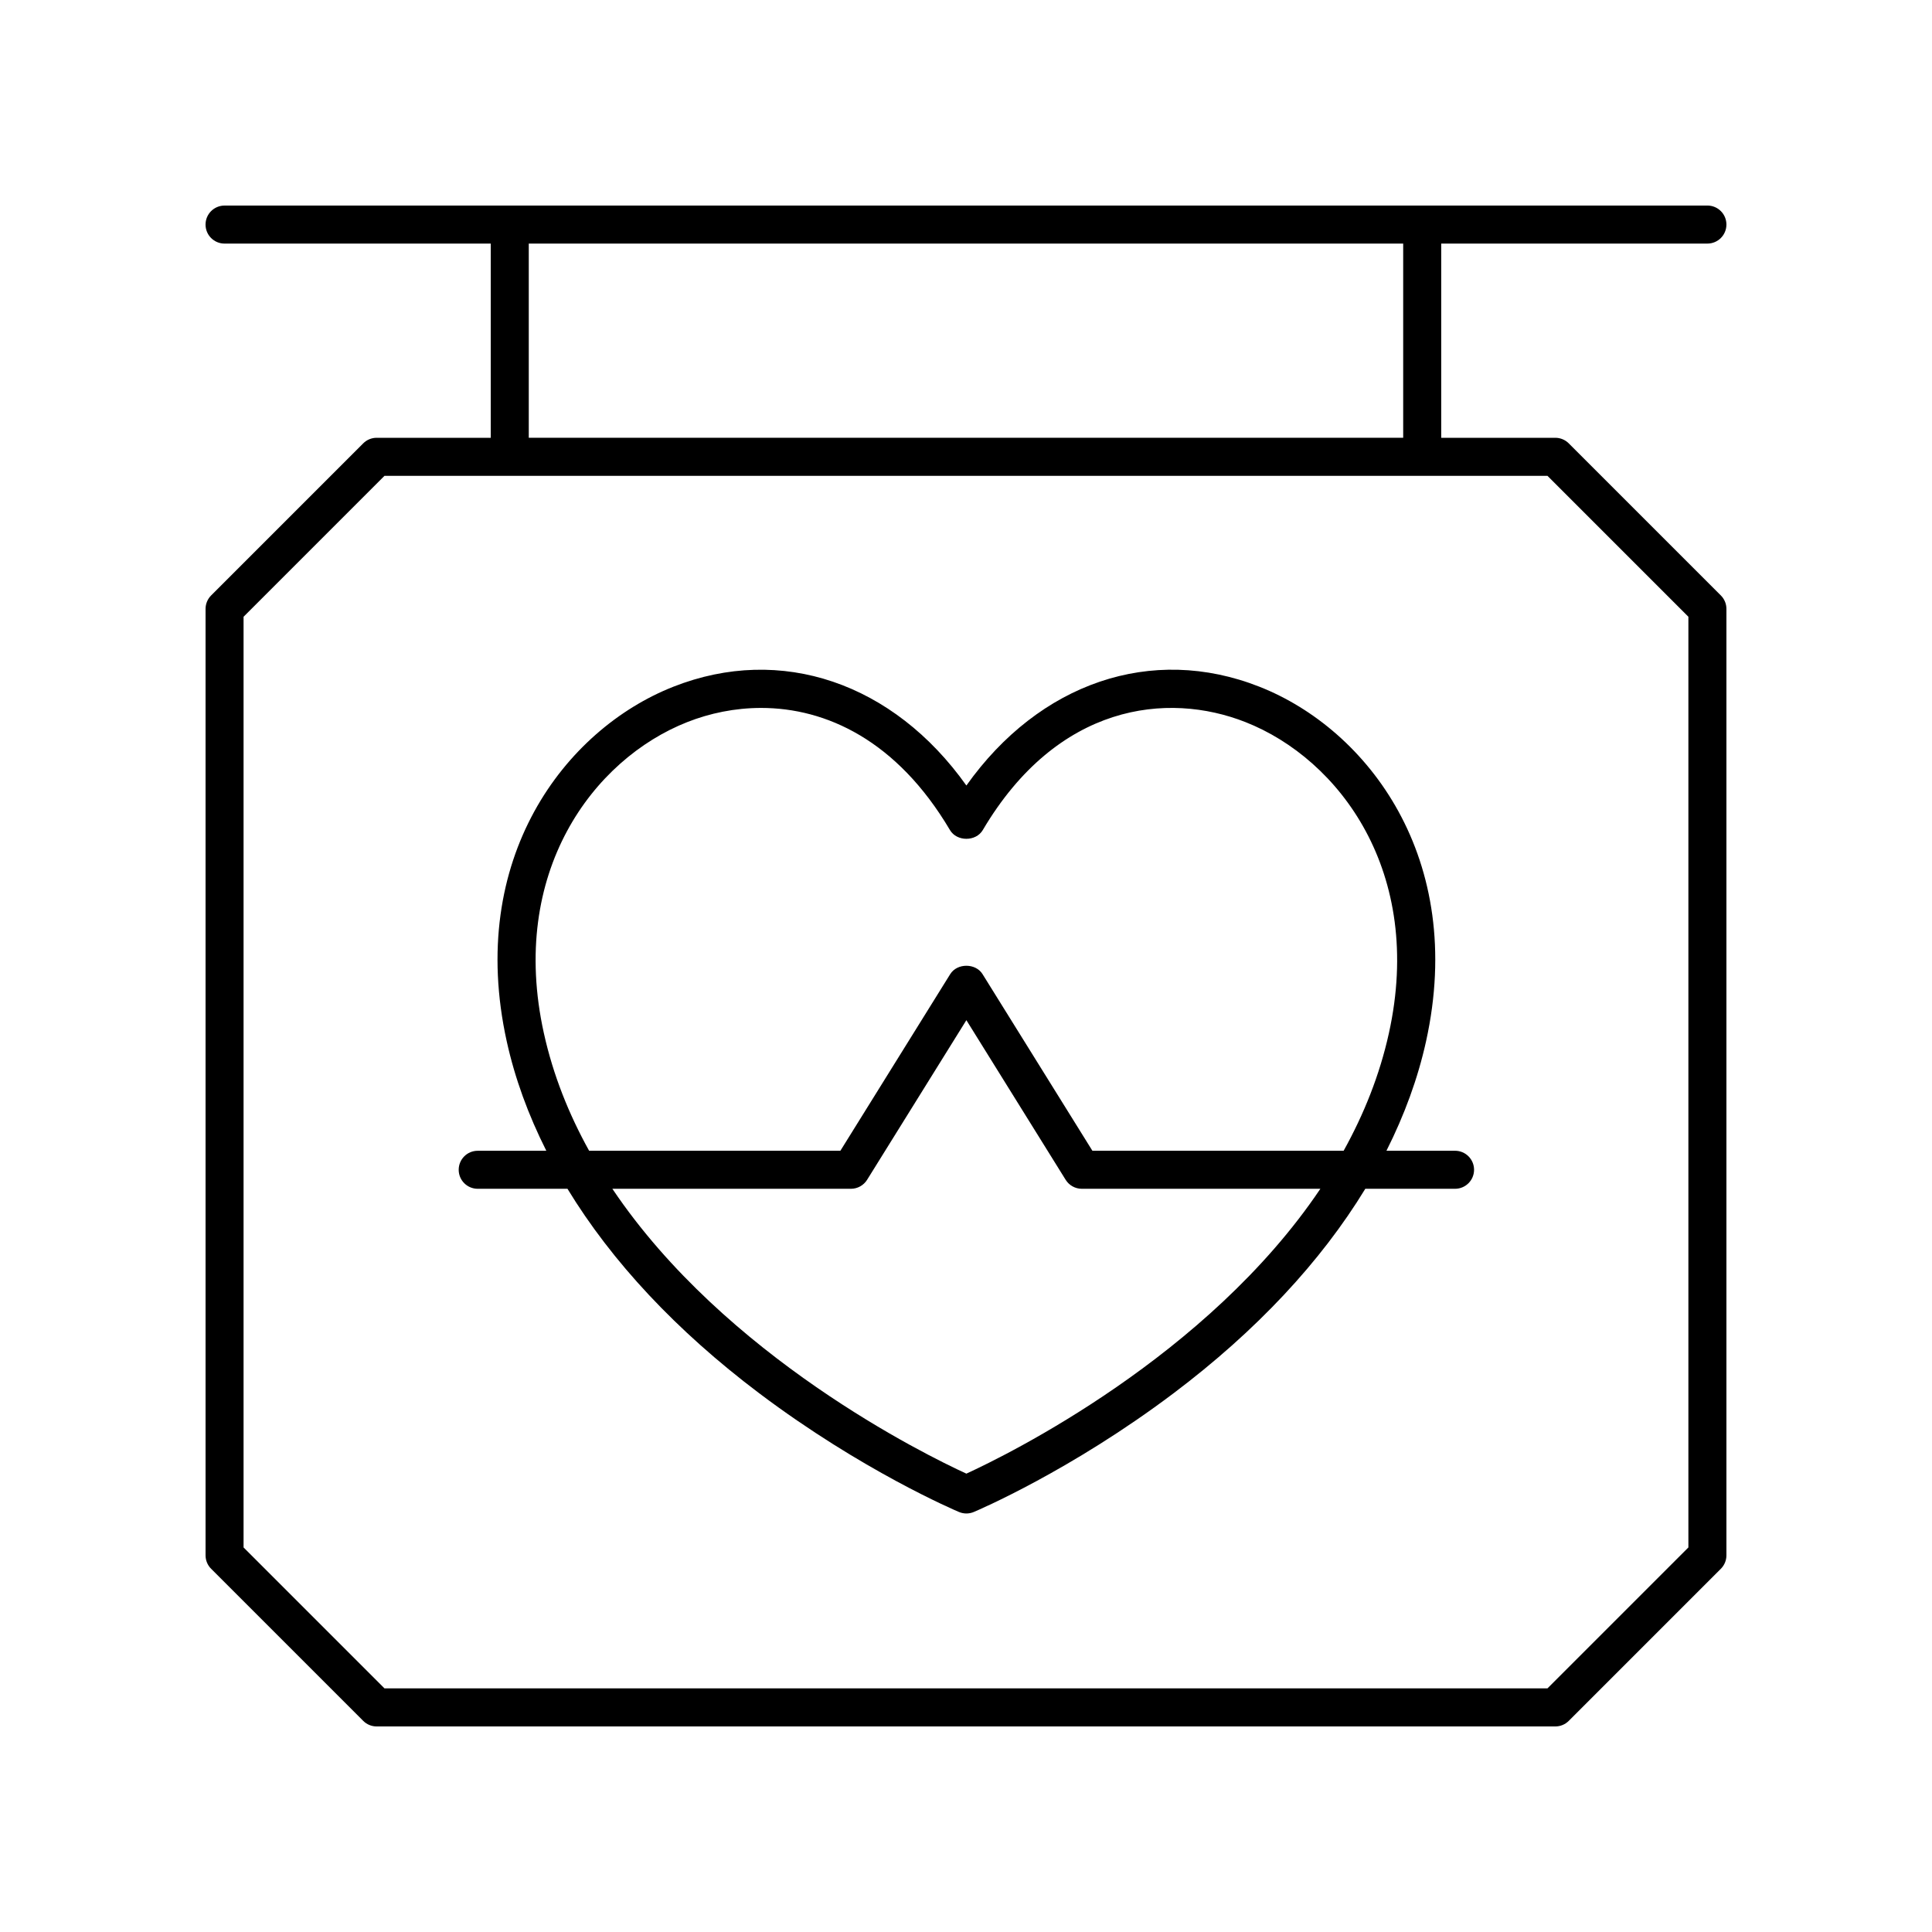 <?xml version="1.0" encoding="UTF-8"?>
<!-- Uploaded to: ICON Repo, www.svgrepo.com, Generator: ICON Repo Mixer Tools -->
<svg fill="#000000" width="800px" height="800px" version="1.1" viewBox="144 144 512 512" xmlns="http://www.w3.org/2000/svg">
 <g>
  <path d="m270.6 459.04h23.785c11.758 19.309 28.848 37.629 50.797 54.176 27.223 20.52 51.926 31.039 52.965 31.477 0.625 0.262 1.293 0.395 1.957 0.395 0.664 0 1.332-0.133 1.957-0.395 1.039-0.438 25.738-10.957 52.961-31.477 21.949-16.547 39.039-34.867 50.797-54.176h23.785c2.785 0 5.039-2.254 5.039-5.039s-2.254-5.039-5.039-5.039h-18.18c4.781-9.488 8.324-19.172 10.492-28.98 10.688-48.414-15.395-82.66-44.148-93.992-28.594-11.285-58.355-0.992-77.664 26.18-19.316-27.172-49.07-37.449-77.672-26.176-28.746 11.336-54.824 45.578-44.137 93.992 2.164 9.805 5.707 19.488 10.488 28.98h-18.184c-2.785 0-5.039 2.254-5.039 5.039 0 2.781 2.254 5.035 5.039 5.035zm129.5 75.488c-10.844-4.977-63.906-30.984-93.816-75.488h63.223c1.742 0 3.359-0.898 4.281-2.375l26.312-42.309 26.312 42.309c0.922 1.477 2.539 2.375 4.281 2.375h63.219c-29.91 44.5-82.969 70.512-93.812 75.488zm-111.97-116.72c-9.418-42.641 13.098-72.629 37.996-82.445 5.965-2.352 12.633-3.754 19.586-3.754 17.133 0 35.949 8.527 50.047 32.379 1.82 3.07 6.859 3.07 8.68 0 19.809-33.539 48.949-36.777 69.629-28.625 24.898 9.816 47.418 39.805 38.004 82.445-2.457 11.137-6.648 21.52-11.992 31.152h-66.586l-29.113-46.809c-1.84-2.953-6.723-2.953-8.562 0l-29.109 46.809h-66.59c-5.34-9.629-9.531-20.016-11.988-31.152z"/>
  <path d="m596.48 208.55c2.785 0 5.039-2.254 5.039-5.039 0-2.785-2.254-5.039-5.039-5.039l-392.97 0.004c-2.785 0-5.039 2.254-5.039 5.039s2.254 5.039 5.039 5.039h70.543v51.469l-30.238-0.004c-1.34 0-2.617 0.531-3.562 1.477l-40.305 40.305c-0.941 0.945-1.473 2.223-1.473 3.562v250.82c0 1.34 0.531 2.617 1.477 3.562l40.305 40.305c0.941 0.945 2.223 1.477 3.559 1.477h312.36c1.34 0 2.617-0.531 3.562-1.477l40.305-40.305c0.945-0.945 1.477-2.223 1.477-3.562v-250.82c0-1.34-0.531-2.617-1.477-3.562l-40.305-40.305c-0.945-0.945-2.223-1.477-3.562-1.477h-30.238v-51.469zm-5.039 98.898v246.64l-37.352 37.352h-308.19l-37.352-37.352v-246.64l37.352-37.352h308.19zm-75.582-47.43h-231.73v-51.469h231.73z"/>
 </g>
</svg>
